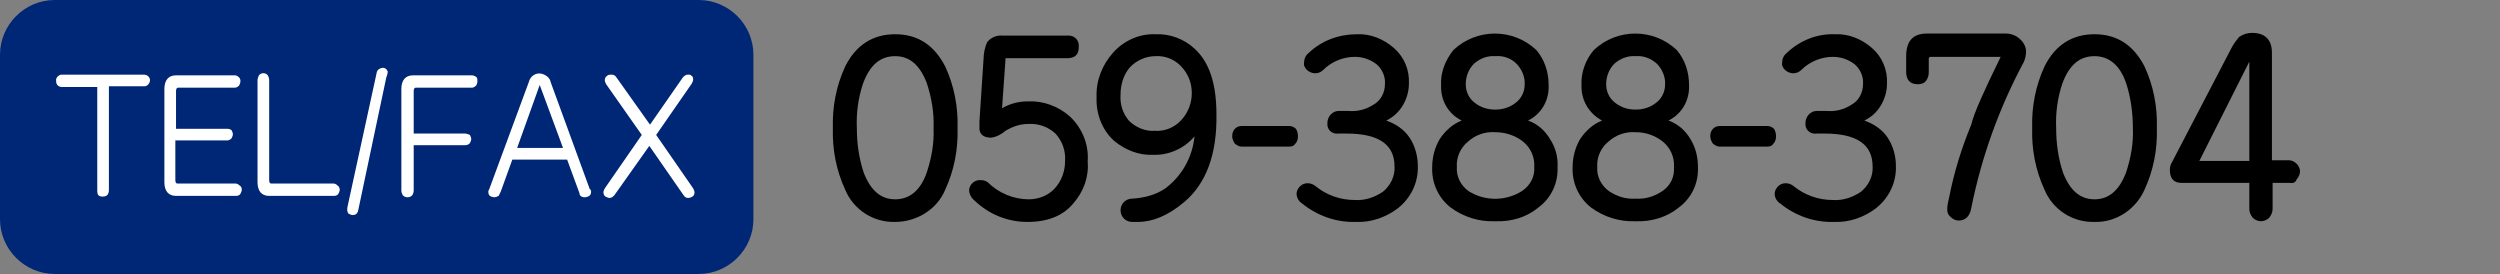 <?xml version="1.0" encoding="utf-8"?>
<!-- Generator: Adobe Illustrator 23.0.3, SVG Export Plug-In . SVG Version: 6.00 Build 0)  -->
<svg version="1.1" id="レイヤー_1" xmlns="http://www.w3.org/2000/svg" xmlns:xlink="http://www.w3.org/1999/xlink" x="0px"
	 y="0px" viewBox="0 0 365 40" style="enable-background:new 0 0 365 40;" xml:space="preserve">
<rect x="0" y="0" width="365" height="40" fill="#808080" stroke="none"/>
<script src="js/gotop.js" type="text/javascript"></script>
<style type="text/css">
	.st0{fill:#002776;}
	.st1{fill:#FFFFFF;}
</style>
<title>tel</title>
<g>
	<g id="レイヤー_1-2">
		<path class="st0" d="M8,0H102c4.4,0,8,3.6,8,8V32c0,4.4-3.6,8-8,8H8c-4.4,0-8-3.6-8-8V8C0,3.6,3.6,0,8,0z"/>
		<path d="M130.7,32.4c-3.2,0.1-6.1-1.8-7.3-4.7c-1.3-2.8-1.9-5.9-1.8-9c-0.1-3.1,0.5-6.2,1.8-9c1.6-3.2,4.1-4.7,7.3-4.7
			c3.3,0,5.7,1.6,7.3,4.7c1.3,2.8,1.9,5.9,1.8,9c0.1,3.1-0.5,6.2-1.8,9C136.8,30.6,133.8,32.4,130.7,32.4z M130.7,8.2
			c-2.2,0-3.7,1.3-4.7,4c-0.7,2.1-1,4.3-0.9,6.5c0,2.2,0.3,4.4,1,6.5c1,2.6,2.5,3.9,4.6,3.9c2.1,0,3.7-1.3,4.6-3.9
			c0.7-2.1,1.1-4.3,1-6.5c0.1-2.2-0.3-4.5-1-6.6C134.3,9.5,132.8,8.2,130.7,8.2z"/>
		<path d="M156.7,29.7c-1.5,1.8-3.7,2.7-6.7,2.7c-2.9,0-5.6-1.1-7.7-3.1c-0.4-0.3-0.7-0.8-0.8-1.3c-0.1-0.8,0.5-1.6,1.4-1.7
			c0.1,0,0.2,0,0.3,0c0.4,0,0.7,0.1,1,0.3c1.6,1.6,3.8,2.5,6,2.5c1.5,0,2.9-0.6,3.8-1.6c1-1.1,1.5-2.5,1.5-4c0.1-1.5-0.4-2.9-1.4-4
			c-1.1-1-2.5-1.5-4-1.4c-1.2,0-2.3,0.4-3.3,1c-0.6,0.5-1.3,0.9-2.1,1c-1,0-1.6-0.4-1.7-1.2c0-0.2,0-0.4,0-0.7v-0.5l0.6-9.1
			c0-0.8,0.2-1.7,0.5-2.4c0.5-0.7,1.4-1.1,2.3-1h9.4c0.8-0.1,1.6,0.4,1.7,1.3c0,0.1,0,0.3,0,0.4c0,1.1-0.6,1.6-1.7,1.6h-9v0.2
			l-0.5,7.1c1.2-0.7,2.5-1,3.8-1c2.2-0.1,4.4,0.7,6.1,2.2c1.8,1.7,2.8,4.1,2.6,6.6C159,25.8,158.2,28,156.7,29.7z"/>
		<path d="M172.9,29.5c-2.4,2-4.6,2.9-6.8,2.9h-0.8c-1,0-1.7-0.8-1.7-1.7c0-1,0.8-1.7,1.7-1.7c1.7-0.1,3.3-0.5,4.7-1.4
			c2.5-1.8,4.1-4.6,4.4-7.7c-1.5,1.8-3.8,2.8-6.1,2.7c-2,0.1-4-0.7-5.6-2c-1.8-1.6-2.7-4-2.6-6.4c-0.1-2.4,0.8-4.7,2.4-6.5
			c1.6-1.8,3.9-2.8,6.2-2.7c2.1-0.1,4.2,0.7,5.7,2.1c2.2,2,3.2,5.2,3.2,9.6C177.7,22.5,176.1,26.8,172.9,29.5z M172.8,10.1
			c-1-1.3-2.5-2-4.1-1.9c-1.4,0-2.8,0.6-3.8,1.7c-0.9,1.1-1.3,2.5-1.3,3.9c-0.1,1.4,0.3,2.7,1.2,3.8c1,1,2.4,1.6,3.8,1.5
			c1.5,0.1,2.9-0.5,3.9-1.6c1-1.1,1.5-2.5,1.5-3.9C174,12.3,173.6,11.1,172.8,10.1z"/>
		<path d="M188.3,21.4h-7.1c-0.3,0-0.6-0.2-0.9-0.4c-0.2-0.3-0.4-0.7-0.4-1.1c0-0.4,0.1-0.8,0.4-1.1c0.2-0.2,0.5-0.4,0.9-0.4h7.1
			c0.3,0,0.7,0.2,0.9,0.4c0.2,0.3,0.3,0.7,0.3,1.1c0,0.4-0.1,0.8-0.4,1.1C188.9,21.3,188.6,21.4,188.3,21.4z"/>
		<path d="M204.1,30.4c-1.7,1.3-3.9,2.1-6.1,2c-2.9,0.1-5.7-0.9-7.9-2.7c-0.5-0.3-0.8-0.9-0.8-1.4c0-0.4,0.2-0.8,0.5-1.1
			c0.6-0.6,1.6-0.6,2.3,0c0,0,0,0,0,0c1.6,1.3,3.6,2,5.7,2c1.5,0.1,2.9-0.4,4.1-1.2c1.1-0.9,1.8-2.3,1.7-3.7c0-3.2-2.3-4.8-7-4.8
			h-1.2c-0.8,0.1-1.5-0.4-1.6-1.2c0-0.1,0-0.3,0-0.4c0-0.4,0.2-0.9,0.5-1.2c0.3-0.3,0.7-0.5,1.1-0.5h1.5c1.3,0.1,2.5-0.2,3.6-0.9
			c1.1-0.6,1.7-1.8,1.7-3c0.1-1.1-0.4-2.2-1.2-2.9c-0.9-0.7-2-1.1-3.2-1.1c-1.7,0-3.4,0.7-4.6,1.9c-0.3,0.3-0.7,0.5-1.2,0.5
			c-0.4,0-0.9-0.2-1.2-0.5c-0.3-0.3-0.5-0.7-0.4-1.1c0-0.6,0.3-1.1,0.7-1.4c1.9-1.8,4.4-2.7,7-2.7c2-0.1,3.9,0.7,5.4,2
			c1.5,1.3,2.3,3.2,2.2,5.2c0,1.1-0.3,2.2-0.9,3.2c-0.6,1-1.4,1.7-2.4,2.2c1.4,0.5,2.6,1.3,3.4,2.5c0.8,1.2,1.2,2.7,1.2,4.1
			C207.1,26.6,206,28.9,204.1,30.4z"/>
		<path d="M218.3,32.3c-2.3,0.1-4.6-0.6-6.5-2c-1.8-1.4-2.8-3.6-2.7-5.9c0-1.5,0.4-2.9,1.1-4.1c0.8-1.2,1.9-2.2,3.2-2.7
			c-2-1-3.1-3-3-5.2c-0.1-1.8,0.6-3.6,1.8-5.1c3.4-3.2,8.7-3.2,12.1,0c1.2,1.4,1.8,3.2,1.8,5.1c0.1,2.2-1,4.2-3,5.2
			c1.4,0.5,2.5,1.5,3.2,2.7c0.8,1.2,1.2,2.7,1.1,4.1c0.1,2.3-0.9,4.5-2.8,5.9C222.9,31.7,220.7,32.4,218.3,32.3z M218.3,19.3
			c-1.5-0.1-2.9,0.4-4,1.4c-1.1,0.9-1.7,2.3-1.6,3.7c-0.1,1.4,0.6,2.7,1.7,3.5c2.4,1.5,5.4,1.5,7.8,0c1.2-0.8,1.9-2.1,1.8-3.5
			c0.1-1.4-0.5-2.8-1.6-3.7C221.3,19.8,219.8,19.3,218.3,19.3z M218.3,8.2c-1.2-0.1-2.3,0.4-3.1,1.1c-0.8,0.8-1.2,1.9-1.2,3
			c0,1,0.4,2,1.3,2.7c0.9,0.7,1.9,1,3,1c1.1,0,2.1-0.3,3-1c0.8-0.6,1.3-1.6,1.3-2.6c0.1-1.1-0.4-2.3-1.2-3.1
			C220.6,8.5,219.5,8.1,218.3,8.2z"/>
		<path d="M238.8,32.3c-2.3,0.1-4.6-0.6-6.5-2c-1.8-1.4-2.8-3.6-2.7-5.9c0-1.5,0.4-2.9,1.1-4.1c0.8-1.2,1.9-2.2,3.2-2.7
			c-1.9-1-3.1-3-3-5.2c-0.1-1.8,0.6-3.7,1.8-5.1c3.4-3.2,8.7-3.2,12.1,0c1.2,1.4,1.8,3.2,1.8,5.1c0.1,2.2-1,4.2-3,5.2
			c1.4,0.5,2.5,1.5,3.2,2.7c0.8,1.3,1.1,2.7,1.1,4.1c0.1,2.3-0.9,4.5-2.8,5.9C243.4,31.7,241.1,32.4,238.8,32.3z M238.8,19.3
			c-1.5-0.1-2.9,0.4-4,1.4c-1.1,0.9-1.7,2.3-1.6,3.7c-0.1,1.4,0.6,2.7,1.7,3.5c1.2,0.8,2.5,1.2,3.9,1.1c1.4,0.1,2.7-0.3,3.9-1.1
			c1.2-0.8,1.8-2.1,1.7-3.5c0.1-1.4-0.5-2.8-1.6-3.7C241.7,19.8,240.3,19.3,238.8,19.3z M238.8,8.2c-1.2-0.1-2.3,0.4-3.1,1.1
			c-0.8,0.8-1.2,1.9-1.2,3c0,1,0.4,2,1.3,2.7c0.9,0.7,1.9,1,3,1c1.1,0,2.1-0.3,3-1c0.8-0.6,1.3-1.6,1.3-2.6c0.1-1.1-0.4-2.3-1.2-3.1
			C241,8.5,239.9,8.1,238.8,8.2z"/>
		<path d="M258.1,21.4H251c-0.3,0-0.6-0.2-0.9-0.4c-0.2-0.3-0.4-0.7-0.4-1.1c0-0.4,0.1-0.8,0.4-1.1c0.2-0.2,0.5-0.4,0.9-0.4h7.1
			c0.3,0,0.7,0.2,0.9,0.4c0.2,0.3,0.3,0.7,0.3,1.1c0,0.4-0.1,0.8-0.4,1.1C258.7,21.3,258.4,21.4,258.1,21.4z"/>
		<path d="M273.9,30.4c-1.7,1.3-3.9,2.1-6.1,2c-2.9,0.1-5.7-0.9-7.9-2.7c-0.5-0.3-0.8-0.9-0.8-1.4c0-0.4,0.2-0.8,0.5-1.1
			c0.6-0.6,1.6-0.6,2.3,0c0,0,0,0,0,0c1.6,1.3,3.6,2,5.7,2c1.5,0.1,2.9-0.4,4.1-1.2c1.1-0.9,1.8-2.3,1.7-3.7c0-3.2-2.3-4.8-7-4.8
			h-1.2c-0.8,0.1-1.5-0.4-1.6-1.2c0-0.1,0-0.3,0-0.4c0-0.4,0.2-0.9,0.5-1.2c0.3-0.3,0.7-0.5,1.1-0.5h1.5c1.3,0.1,2.5-0.2,3.6-0.9
			c1.1-0.6,1.7-1.8,1.7-3c0.1-1.1-0.4-2.2-1.2-2.9c-0.9-0.7-2-1.1-3.2-1.1c-1.7,0-3.4,0.7-4.6,1.9c-0.3,0.3-0.7,0.5-1.2,0.5
			c-0.4,0-0.9-0.2-1.2-0.5c-0.3-0.3-0.5-0.7-0.4-1.1c0-0.6,0.3-1.1,0.7-1.4c1.9-1.8,4.4-2.8,7-2.7c2-0.1,3.9,0.7,5.4,2
			c1.5,1.3,2.3,3.2,2.2,5.2c0,1.1-0.3,2.2-0.9,3.2c-0.6,1-1.4,1.7-2.4,2.2c1.4,0.5,2.6,1.3,3.4,2.5c0.8,1.2,1.2,2.7,1.2,4.1
			C276.9,26.6,275.8,28.9,273.9,30.4z"/>
		<path d="M292.1,8.3h-10.3c-0.1,0-0.1,0.1-0.2,0.2v2c0,0.5-0.1,0.9-0.4,1.3c-0.3,0.4-0.8,0.5-1.2,0.5c-1.1,0-1.7-0.6-1.7-1.8V8.2
			c0-2.2,1-3.3,3-3.3h11.6c0.7,0,1.5,0.3,2,0.8c0.5,0.4,0.9,1.1,0.9,1.8c0,0.5-0.1,1-0.3,1.5c-3.6,6.7-6.2,13.9-7.7,21.4
			c-0.2,1.2-0.9,1.8-1.8,1.8c-0.5,0-0.9-0.2-1.3-0.6c-0.3-0.3-0.4-0.6-0.4-1v-0.3c0-0.2,0.1-0.8,0.3-1.6c0.7-3.6,1.8-7.1,3.2-10.5
			C288.2,16.5,289.7,13.2,292.1,8.3z"/>
		<path d="M305.8,32.4c-3.2,0.1-6.1-1.8-7.3-4.7c-1.3-2.8-1.9-5.9-1.8-9c-0.1-3.1,0.5-6.2,1.8-9c1.6-3.2,4.1-4.7,7.3-4.7
			c3.3,0,5.7,1.6,7.3,4.7c1.3,2.8,1.9,5.9,1.8,9c0.1,3.1-0.5,6.2-1.8,9C311.8,30.6,308.9,32.5,305.8,32.4z M305.8,8.2
			c-2.2,0-3.7,1.3-4.7,4c-0.7,2.1-1,4.3-0.9,6.5c0,2.2,0.3,4.4,1,6.5c1,2.6,2.5,3.9,4.6,3.9s3.6-1.3,4.6-3.9c0.7-2.1,1.1-4.3,1-6.5
			c0-2.2-0.3-4.5-1-6.6C309.5,9.5,307.9,8.2,305.8,8.2z"/>
		<path d="M334.3,26.7h-2.5v3.8c0,0.5-0.2,0.9-0.5,1.3c-0.3,0.3-0.8,0.5-1.2,0.5c-0.4,0-0.9-0.2-1.2-0.5c-0.3-0.4-0.5-0.8-0.5-1.3
			v-3.8h-9.9c-1.1,0-1.7-0.6-1.7-1.9c0-0.4,0.1-0.8,0.3-1.1L325.8,7c0.3-0.6,0.7-1.1,1.1-1.6c0.6-0.4,1.2-0.6,1.9-0.6
			c1.9,0,2.9,1,2.9,2.9v15.7h2.5c0.4,0,0.8,0.2,1.1,0.5c0.3,0.3,0.5,0.7,0.5,1.1c0,0.4-0.2,0.9-0.5,1.2
			C335.2,26.6,334.8,26.8,334.3,26.7z M328.4,9l-7.3,14.5h7.3V9z"/>
		<path class="st1" d="M14.2,27.8V12.7H9c-0.4,0-0.8-0.3-0.8-0.8c0,0,0-0.1,0-0.1c-0.1-0.4,0.3-0.8,0.7-0.9c0,0,0.1,0,0.1,0h12
			c0.5,0,0.8,0.3,0.9,0.7c0,0,0,0.1,0,0.1c0,0.4-0.3,0.8-0.7,0.9c-0.1,0-0.1,0-0.2,0h-5.1v15.1c0,0.7-0.3,1-0.9,1
			S14.2,28.5,14.2,27.8z"/>
		<path class="st1" d="M35.3,27.7c0,0.2-0.1,0.4-0.2,0.6c-0.1,0.2-0.4,0.3-0.6,0.3h-8.8c-1.1,0-1.7-0.7-1.7-2V13c0-1.3,0.6-2,1.7-2
			h8.6c0.2,0,0.4,0.1,0.6,0.3c0.2,0.2,0.2,0.4,0.2,0.6c0,0.2-0.1,0.4-0.2,0.6c-0.2,0.2-0.4,0.3-0.6,0.3H26c-0.2,0-0.3,0.2-0.3,0.5
			v5.5h7.5c0.2,0,0.5,0.1,0.6,0.2c0.1,0.2,0.2,0.4,0.2,0.6c0,0.2-0.1,0.4-0.2,0.6c-0.2,0.2-0.4,0.3-0.6,0.3h-7.6v5.8
			c0,0.3,0.1,0.5,0.3,0.5h8.5c0.2,0,0.4,0.1,0.6,0.3C35.2,27.2,35.3,27.4,35.3,27.7z"/>
		<path class="st1" d="M49.6,27.7c0,0.2-0.1,0.4-0.2,0.6c-0.1,0.2-0.4,0.3-0.6,0.3h-9.5c-1.1,0-1.7-0.7-1.7-2V11.7
			c0-0.2,0.1-0.5,0.2-0.7c0.3-0.4,0.9-0.4,1.2-0.1c0,0,0.1,0.1,0.1,0.1c0.1,0.2,0.2,0.4,0.2,0.7v14.6c0,0.3,0.1,0.5,0.3,0.5h9.1
			c0.2,0,0.4,0.1,0.6,0.3C49.5,27.2,49.6,27.5,49.6,27.7z"/>
		<path class="st1" d="M56.6,10.4v0.1c0,0.3-0.1,0.5-0.2,0.8l-4.1,19.4c-0.1,0.5-0.4,0.7-0.8,0.7c-0.2,0-0.4-0.1-0.6-0.2
			c-0.1-0.1-0.2-0.3-0.2-0.5c0-0.1,0-0.2,0-0.3l0.1-0.5L55,10.6c0-0.2,0.2-0.4,0.3-0.5c0.2-0.1,0.4-0.2,0.6-0.2
			c0.2,0,0.4,0.1,0.5,0.2C56.5,10.2,56.5,10.3,56.6,10.4z"/>
		<path class="st1" d="M69.7,11.9c0,0.2-0.1,0.5-0.2,0.6c-0.2,0.2-0.4,0.3-0.6,0.3h-8.2c-0.2,0-0.3,0.2-0.3,0.5v6.2h7.5
			c0.2,0,0.5,0.1,0.7,0.2c0.1,0.2,0.2,0.4,0.2,0.6c0,0.2-0.1,0.4-0.2,0.6c-0.2,0.2-0.4,0.3-0.7,0.3h-7.5v6.6c0,0.3-0.1,0.5-0.2,0.7
			c-0.2,0.2-0.4,0.3-0.7,0.3c-0.3,0-0.5-0.1-0.7-0.3c-0.1-0.2-0.2-0.4-0.2-0.7V13c0-1.3,0.6-2,1.7-2h8.6c0.2,0,0.5,0.1,0.7,0.3
			C69.7,11.4,69.7,11.7,69.7,11.9z"/>
		<path class="st1" d="M86.3,28c0,0.5-0.3,0.7-0.8,0.8c-0.2,0-0.4,0-0.6-0.1c-0.2-0.1-0.3-0.3-0.3-0.5l-1.8-4.9h-8L73.1,28
			c-0.1,0.2-0.2,0.4-0.3,0.6c-0.2,0.1-0.4,0.2-0.7,0.2c-0.6-0.1-0.8-0.3-0.8-0.8c0-0.1,0-0.2,0.1-0.3L77.2,12c0.2-0.9,1.1-1.5,2-1.2
			c0.6,0.2,1.1,0.6,1.2,1.2l5.7,15.6C86.3,27.7,86.3,27.9,86.3,28z M82.2,21.6l-3.4-9.2l-3.3,9.2L82.2,21.6z"/>
		<path class="st1" d="M101.2,11.6c0,0.2-0.1,0.4-0.2,0.6l-5.2,7.5l5.4,7.8c0.1,0.2,0.2,0.4,0.2,0.6c0,0.2-0.1,0.5-0.3,0.6
			c-0.2,0.1-0.4,0.2-0.6,0.2c-0.3,0-0.5-0.1-0.7-0.4l-5-7.2l-5.1,7.2c-0.2,0.2-0.4,0.4-0.7,0.4c-0.2,0-0.4-0.1-0.6-0.2
			c-0.2-0.1-0.3-0.4-0.3-0.6c0-0.2,0.1-0.4,0.2-0.6l5.4-7.8l-5.2-7.4c-0.1-0.2-0.2-0.4-0.2-0.6c0-0.2,0.1-0.5,0.3-0.6
			c0.2-0.2,0.4-0.2,0.7-0.2c0.3,0,0.5,0.1,0.7,0.4l4.9,6.9l4.8-6.9c0.2-0.2,0.4-0.4,0.7-0.4h0.1h0.2c0.1,0,0.2,0.1,0.3,0.2
			C101.1,11.1,101.2,11.3,101.2,11.6z"/>
	</g>
</g>
</svg>
